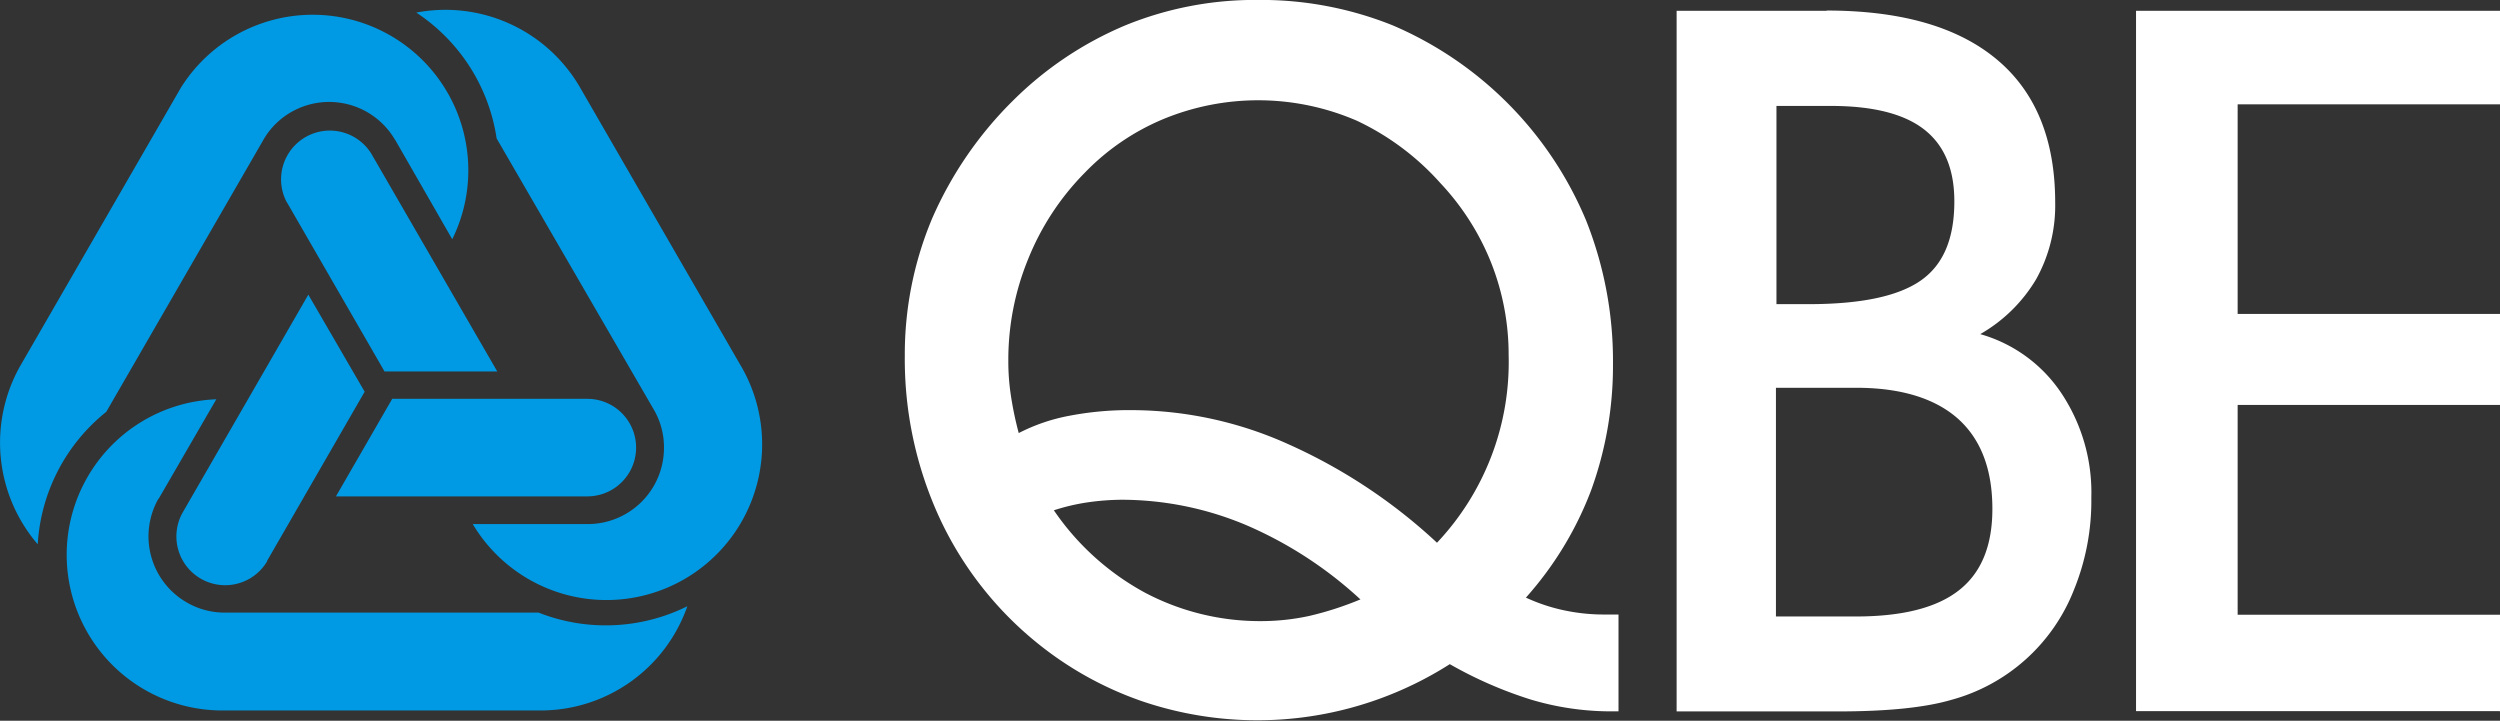 <svg id="Layer_1" data-name="Layer 1" xmlns="http://www.w3.org/2000/svg" viewBox="0 0 393.65 113.49"><rect x="0" y="0" width="393.65" height="113.49" fill="#333333" stroke="none"/><defs><style>.cls-1{fill:#fff;}.cls-1,.cls-2{fill-rule:evenodd;}.cls-2{fill:#009ae4;}</style></defs><title>QBE_white_header_logo</title><path class="cls-1" d="M612.69,458.61a63.24,63.24,0,0,0-18-11.72,50.62,50.62,0,0,0-19.59-4,39.13,39.13,0,0,0-5.52.43,32.58,32.58,0,0,0-5.19,1.23,41,41,0,0,0,14.4,13A38.81,38.81,0,0,0,597.2,462a35.6,35.6,0,0,0,7.43-.82,51,51,0,0,0,8.06-2.61m12-8.88A41.41,41.41,0,0,0,636,420.11a39.33,39.33,0,0,0-2.73-14.48,39.76,39.76,0,0,0-8-12.58,41,41,0,0,0-13.19-9.85,39.12,39.12,0,0,0-30.45-.25,36.92,36.92,0,0,0-12.38,8.46A41.13,41.13,0,0,0,560.34,405a41.85,41.85,0,0,0-3.12,16,36,36,0,0,0,.39,5.39,54,54,0,0,0,1.25,6,29.17,29.17,0,0,1,8-2.73,50.07,50.07,0,0,1,10-.88,60.34,60.34,0,0,1,24.51,5.39,85.46,85.46,0,0,1,23.34,15.48m2.1,19.08a56.4,56.4,0,0,1-48.72,5.82,54.43,54.43,0,0,1-16.13-8.95,55.23,55.23,0,0,1-15.61-19.94,59.76,59.76,0,0,1-5.43-25.5,55.19,55.19,0,0,1,4.34-21.64A59.58,59.58,0,0,1,558,380a55.56,55.56,0,0,1,17.65-11.81,54,54,0,0,1,20.84-4,55.66,55.66,0,0,1,21.25,4,57.46,57.46,0,0,1,30.46,30.73,59.87,59.87,0,0,1,4.23,22.69A57.36,57.36,0,0,1,649,441.37a54.13,54.13,0,0,1-10.28,16.93,28.13,28.13,0,0,0,6,2,30,30,0,0,0,6.58.66h2v15.25h-1.43a44,44,0,0,1-12.35-1.85,64.73,64.73,0,0,1-12.8-5.59m51.45-56.68h5.1c8.24,0,14.12-1.25,17.67-3.75s5.24-6.64,5.24-12.44c0-5.1-1.59-8.85-4.76-11.32s-8.09-3.7-14.65-3.7h-8.6v31.21Zm-0.14,49.18H690.7q11,0,16.24-4.15c3.49-2.75,5.23-7,5.23-12.78q0-9.37-5.43-14.22c-3.63-3.21-9-4.86-16-4.86H678.09v36Zm8-95.41c11.8,0,20.72,2.58,26.86,7.72s9.17,12.67,9.17,22.52a23.84,23.84,0,0,1-3,12.07,24.23,24.23,0,0,1-8.8,8.64,22.87,22.87,0,0,1,12.78,9.31,28.22,28.22,0,0,1,4.71,16.44A37.1,37.1,0,0,1,725,457.11a28.85,28.85,0,0,1-19.29,17.29c-4.2,1.23-10.17,1.82-17.84,1.82H662.45V365.9h23.68Zm106,110.32H734.79V365.9H792.1v14.73H750.79v33H792.1v14.33H750.79V461H792.1v15.22Z" transform="translate(-398.45 -364.2)"/><path class="cls-2" d="M491,446.72a12,12,0,0,0,12-12,11.76,11.76,0,0,0-1.68-6.16L476.65,386A28.82,28.82,0,0,0,464,366.18,24.5,24.5,0,0,1,489.8,378L515,421.62a24.51,24.51,0,0,1-42.11,25.1M490.93,427H460.21l-8.86,15.36h39.58a7.68,7.68,0,0,0,0-15.36m-30.27-40.8,9,15.67A24.5,24.5,0,0,0,426.94,378l-25.19,43.62a24.55,24.55,0,0,0,2.64,28.28,28.87,28.87,0,0,1,10.79-20.85l24.64-42.65a11.83,11.83,0,0,1,4.46-4.54,12,12,0,0,1,16.38,4.37m-17,9.88L459,422.69h17.75l-19.82-34.27a7.68,7.68,0,0,0-13.29,7.69m-20.21,46.63,9.08-15.67a24.51,24.51,0,0,0,.68,49h50.37a24.47,24.47,0,0,0,23.12-16.41,28.89,28.89,0,0,1-23.43,1H434a11.87,11.87,0,0,1-6.16-1.61,12,12,0,0,1-4.42-16.36m17.08,9.83,15.37-26.64L447,410.6l-19.77,34.27a7.68,7.68,0,0,0,13.29,7.7" transform="translate(-398.45 -364.2)"/></svg>